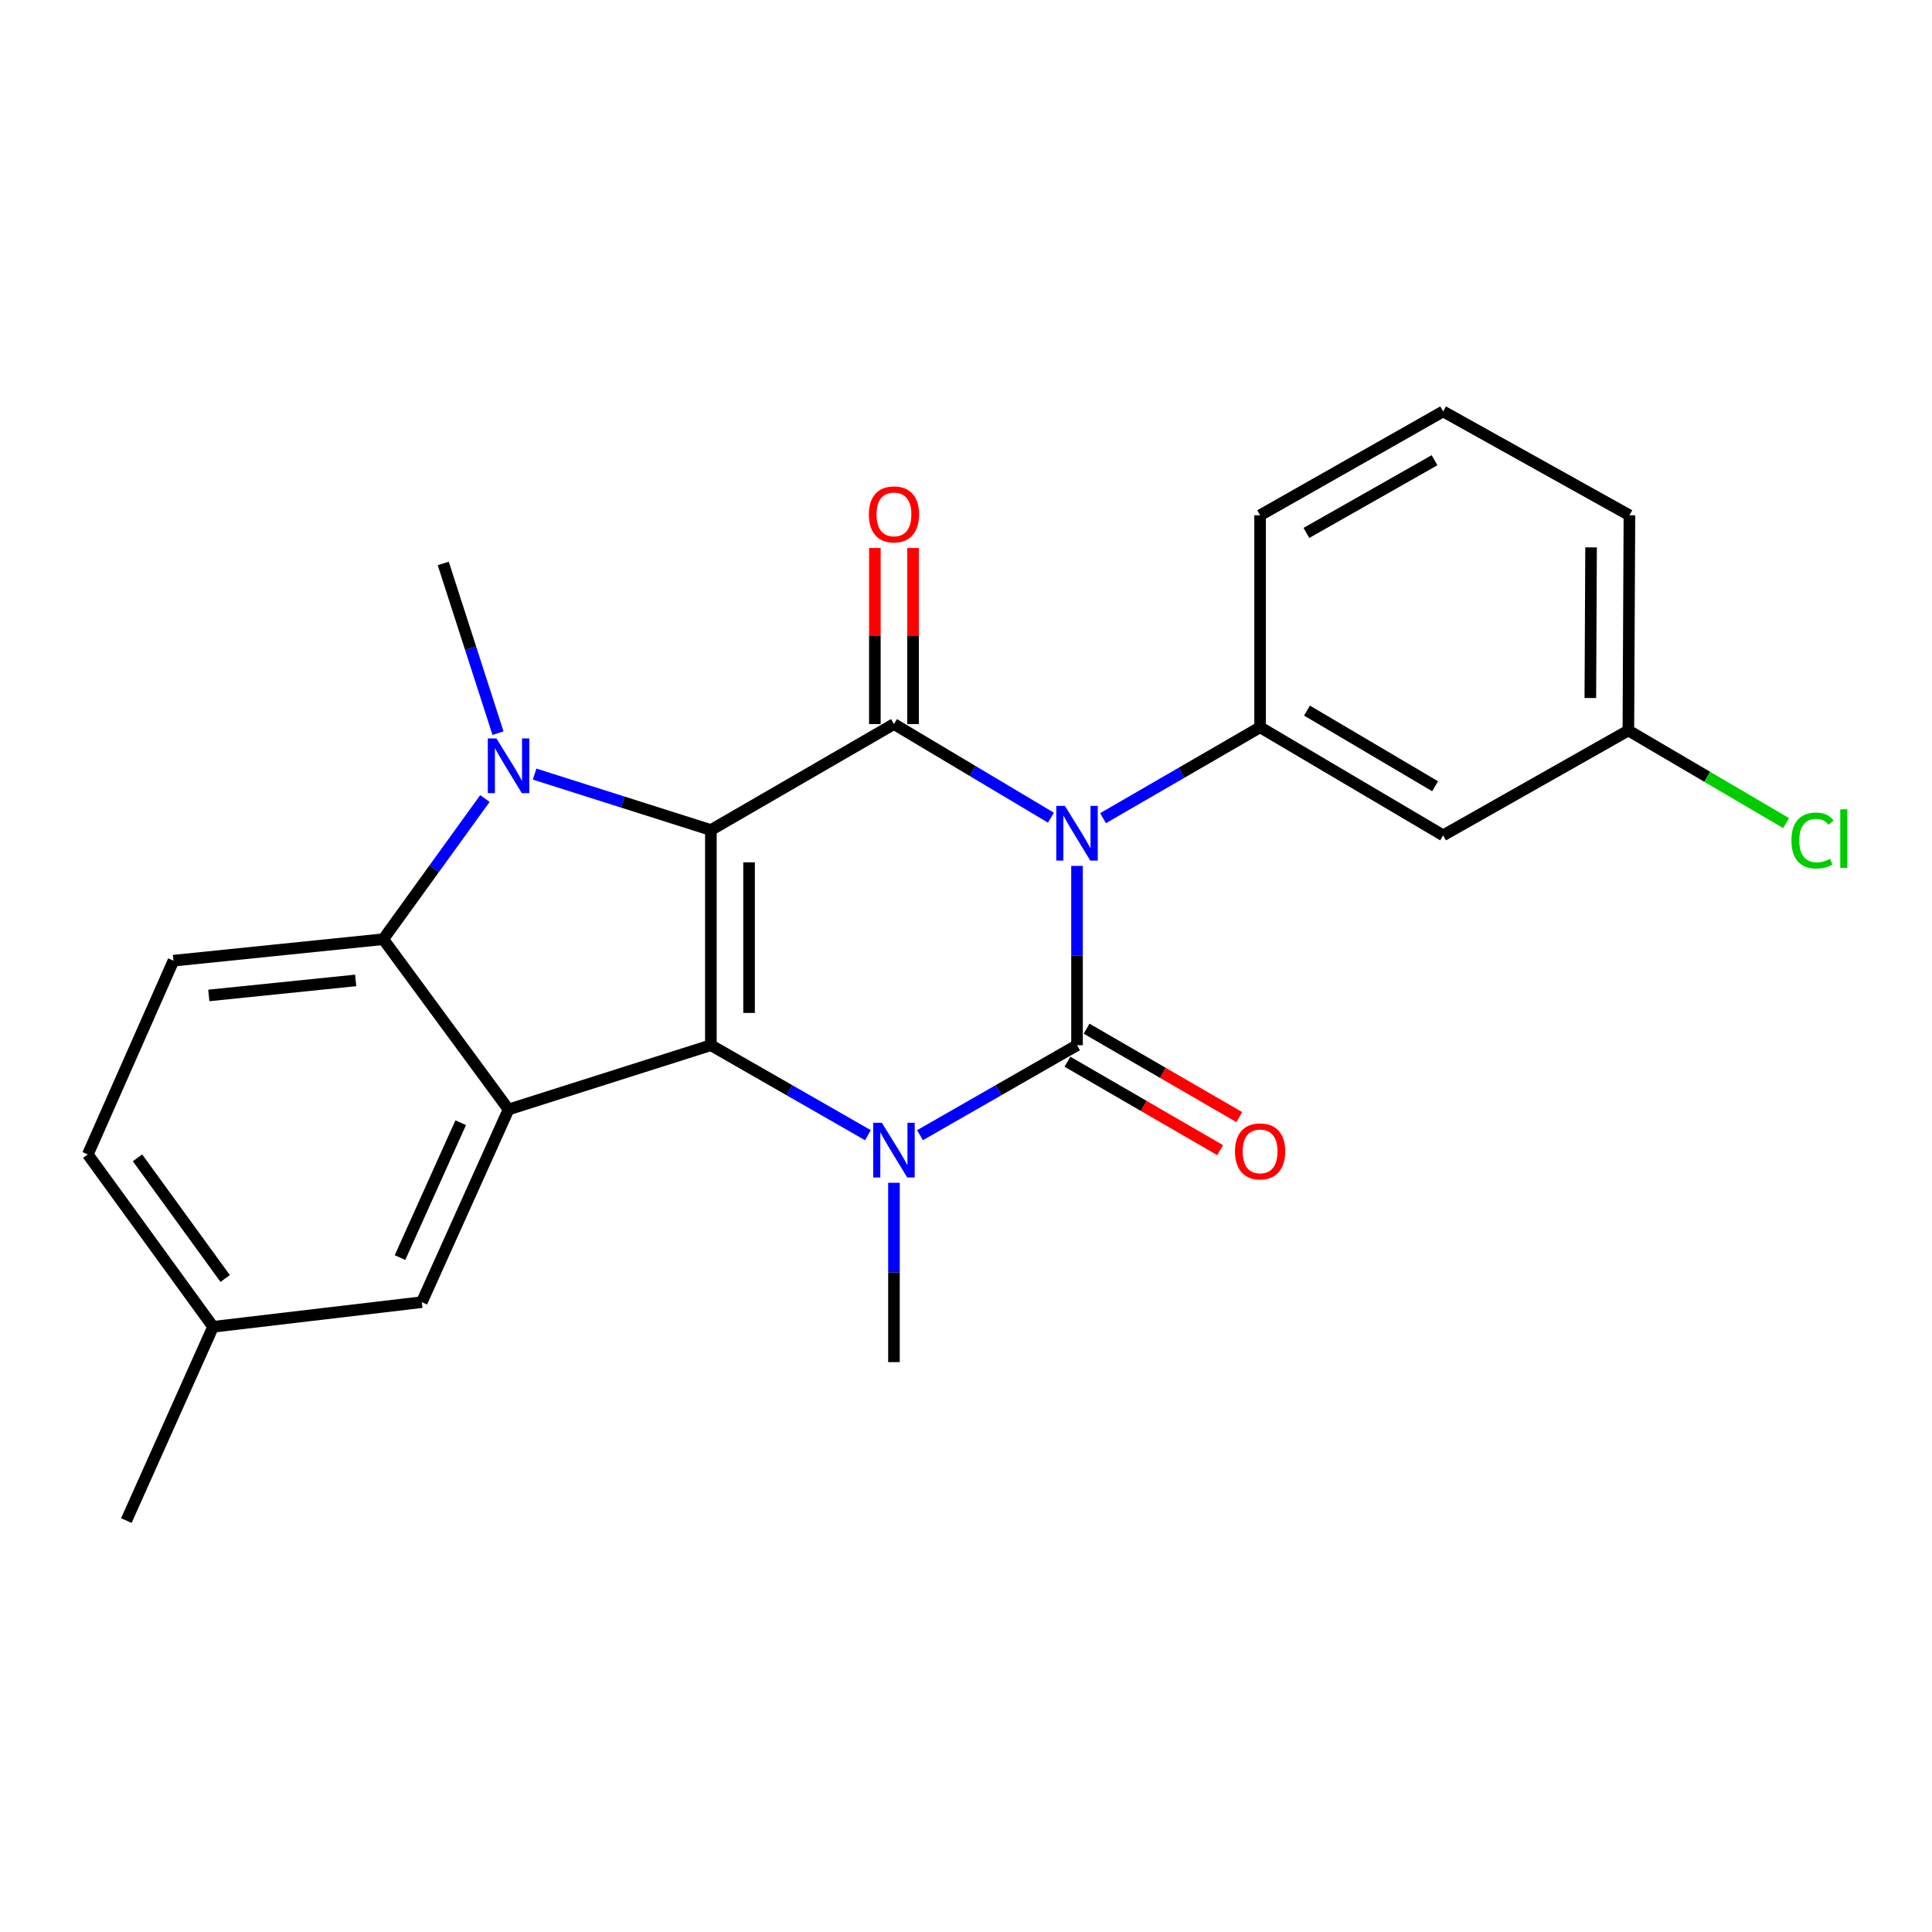<?xml version='1.0' encoding='iso-8859-1'?>
<svg version='1.1' baseProfile='full'
              xmlns='http://www.w3.org/2000/svg'
                      xmlns:rdkit='http://www.rdkit.org/xml'
                      xmlns:xlink='http://www.w3.org/1999/xlink'
                  xml:space='preserve'
width='1000px' height='1000px' viewBox='0 0 1000 1000'>
<!-- END OF HEADER -->
<rect style='opacity:1.0;fill:#FFFFFF;stroke:none' width='1000' height='1000' x='0' y='0'> </rect>
<path class='bond-2' d='M 367.949,429.628 L 367.949,540.995' style='fill:none;fill-rule:evenodd;stroke:#000000;stroke-width:6px;stroke-linecap:butt;stroke-linejoin:miter;stroke-opacity:1' />
<path class='bond-2' d='M 387.716,446.333 L 387.716,524.29' style='fill:none;fill-rule:evenodd;stroke:#000000;stroke-width:6px;stroke-linecap:butt;stroke-linejoin:miter;stroke-opacity:1' />
<path class='bond-3' d='M 367.949,429.628 L 462.712,374.773' style='fill:none;fill-rule:evenodd;stroke:#000000;stroke-width:6px;stroke-linecap:butt;stroke-linejoin:miter;stroke-opacity:1' />
<path class='bond-5' d='M 367.949,429.628 L 322.331,415.147' style='fill:none;fill-rule:evenodd;stroke:#000000;stroke-width:6px;stroke-linecap:butt;stroke-linejoin:miter;stroke-opacity:1' />
<path class='bond-5' d='M 322.331,415.147 L 276.712,400.667' style='fill:none;fill-rule:evenodd;stroke:#0000FF;stroke-width:6px;stroke-linecap:butt;stroke-linejoin:miter;stroke-opacity:1' />
<path class='bond-0' d='M 543.965,423.236 L 503.338,399.005' style='fill:none;fill-rule:evenodd;stroke:#0000FF;stroke-width:6px;stroke-linecap:butt;stroke-linejoin:miter;stroke-opacity:1' />
<path class='bond-0' d='M 503.338,399.005 L 462.712,374.773' style='fill:none;fill-rule:evenodd;stroke:#000000;stroke-width:6px;stroke-linecap:butt;stroke-linejoin:miter;stroke-opacity:1' />
<path class='bond-1' d='M 557.463,448.189 L 557.463,494.592' style='fill:none;fill-rule:evenodd;stroke:#0000FF;stroke-width:6px;stroke-linecap:butt;stroke-linejoin:miter;stroke-opacity:1' />
<path class='bond-1' d='M 557.463,494.592 L 557.463,540.995' style='fill:none;fill-rule:evenodd;stroke:#000000;stroke-width:6px;stroke-linecap:butt;stroke-linejoin:miter;stroke-opacity:1' />
<path class='bond-8' d='M 570.941,423.485 L 611.583,399.958' style='fill:none;fill-rule:evenodd;stroke:#0000FF;stroke-width:6px;stroke-linecap:butt;stroke-linejoin:miter;stroke-opacity:1' />
<path class='bond-8' d='M 611.583,399.958 L 652.226,376.432' style='fill:none;fill-rule:evenodd;stroke:#000000;stroke-width:6px;stroke-linecap:butt;stroke-linejoin:miter;stroke-opacity:1' />
<path class='bond-9' d='M 552.51,549.548 L 592.023,572.43' style='fill:none;fill-rule:evenodd;stroke:#000000;stroke-width:6px;stroke-linecap:butt;stroke-linejoin:miter;stroke-opacity:1' />
<path class='bond-9' d='M 592.023,572.43 L 631.535,595.311' style='fill:none;fill-rule:evenodd;stroke:#FF0000;stroke-width:6px;stroke-linecap:butt;stroke-linejoin:miter;stroke-opacity:1' />
<path class='bond-9' d='M 562.416,532.442 L 601.929,555.324' style='fill:none;fill-rule:evenodd;stroke:#000000;stroke-width:6px;stroke-linecap:butt;stroke-linejoin:miter;stroke-opacity:1' />
<path class='bond-9' d='M 601.929,555.324 L 641.442,578.205' style='fill:none;fill-rule:evenodd;stroke:#FF0000;stroke-width:6px;stroke-linecap:butt;stroke-linejoin:miter;stroke-opacity:1' />
<path class='bond-25' d='M 557.463,540.995 L 516.823,564.288' style='fill:none;fill-rule:evenodd;stroke:#000000;stroke-width:6px;stroke-linecap:butt;stroke-linejoin:miter;stroke-opacity:1' />
<path class='bond-25' d='M 516.823,564.288 L 476.182,587.581' style='fill:none;fill-rule:evenodd;stroke:#0000FF;stroke-width:6px;stroke-linecap:butt;stroke-linejoin:miter;stroke-opacity:1' />
<path class='bond-4' d='M 367.949,540.995 L 408.595,564.288' style='fill:none;fill-rule:evenodd;stroke:#000000;stroke-width:6px;stroke-linecap:butt;stroke-linejoin:miter;stroke-opacity:1' />
<path class='bond-4' d='M 408.595,564.288 L 449.241,587.581' style='fill:none;fill-rule:evenodd;stroke:#0000FF;stroke-width:6px;stroke-linecap:butt;stroke-linejoin:miter;stroke-opacity:1' />
<path class='bond-6' d='M 367.949,540.995 L 263.225,574.26' style='fill:none;fill-rule:evenodd;stroke:#000000;stroke-width:6px;stroke-linecap:butt;stroke-linejoin:miter;stroke-opacity:1' />
<path class='bond-12' d='M 472.595,374.773 L 472.595,329.206' style='fill:none;fill-rule:evenodd;stroke:#000000;stroke-width:6px;stroke-linecap:butt;stroke-linejoin:miter;stroke-opacity:1' />
<path class='bond-12' d='M 472.595,329.206 L 472.595,283.638' style='fill:none;fill-rule:evenodd;stroke:#FF0000;stroke-width:6px;stroke-linecap:butt;stroke-linejoin:miter;stroke-opacity:1' />
<path class='bond-12' d='M 452.828,374.773 L 452.828,329.206' style='fill:none;fill-rule:evenodd;stroke:#000000;stroke-width:6px;stroke-linecap:butt;stroke-linejoin:miter;stroke-opacity:1' />
<path class='bond-12' d='M 452.828,329.206 L 452.828,283.638' style='fill:none;fill-rule:evenodd;stroke:#FF0000;stroke-width:6px;stroke-linecap:butt;stroke-linejoin:miter;stroke-opacity:1' />
<path class='bond-14' d='M 462.712,612.204 L 462.712,658.618' style='fill:none;fill-rule:evenodd;stroke:#0000FF;stroke-width:6px;stroke-linecap:butt;stroke-linejoin:miter;stroke-opacity:1' />
<path class='bond-14' d='M 462.712,658.618 L 462.712,705.032' style='fill:none;fill-rule:evenodd;stroke:#000000;stroke-width:6px;stroke-linecap:butt;stroke-linejoin:miter;stroke-opacity:1' />
<path class='bond-7' d='M 250.993,413.314 L 224.685,449.722' style='fill:none;fill-rule:evenodd;stroke:#0000FF;stroke-width:6px;stroke-linecap:butt;stroke-linejoin:miter;stroke-opacity:1' />
<path class='bond-7' d='M 224.685,449.722 L 198.377,486.13' style='fill:none;fill-rule:evenodd;stroke:#000000;stroke-width:6px;stroke-linecap:butt;stroke-linejoin:miter;stroke-opacity:1' />
<path class='bond-15' d='M 257.768,379.474 L 243.596,335.557' style='fill:none;fill-rule:evenodd;stroke:#0000FF;stroke-width:6px;stroke-linecap:butt;stroke-linejoin:miter;stroke-opacity:1' />
<path class='bond-15' d='M 243.596,335.557 L 229.423,291.641' style='fill:none;fill-rule:evenodd;stroke:#000000;stroke-width:6px;stroke-linecap:butt;stroke-linejoin:miter;stroke-opacity:1' />
<path class='bond-13' d='M 263.225,574.26 L 218.332,673.997' style='fill:none;fill-rule:evenodd;stroke:#000000;stroke-width:6px;stroke-linecap:butt;stroke-linejoin:miter;stroke-opacity:1' />
<path class='bond-13' d='M 238.466,581.107 L 207.04,650.923' style='fill:none;fill-rule:evenodd;stroke:#000000;stroke-width:6px;stroke-linecap:butt;stroke-linejoin:miter;stroke-opacity:1' />
<path class='bond-24' d='M 263.225,574.26 L 198.377,486.13' style='fill:none;fill-rule:evenodd;stroke:#000000;stroke-width:6px;stroke-linecap:butt;stroke-linejoin:miter;stroke-opacity:1' />
<path class='bond-11' d='M 198.377,486.13 L 89.778,497.244' style='fill:none;fill-rule:evenodd;stroke:#000000;stroke-width:6px;stroke-linecap:butt;stroke-linejoin:miter;stroke-opacity:1' />
<path class='bond-11' d='M 184.1,507.462 L 108.08,515.241' style='fill:none;fill-rule:evenodd;stroke:#000000;stroke-width:6px;stroke-linecap:butt;stroke-linejoin:miter;stroke-opacity:1' />
<path class='bond-10' d='M 652.226,376.432 L 746.967,432.374' style='fill:none;fill-rule:evenodd;stroke:#000000;stroke-width:6px;stroke-linecap:butt;stroke-linejoin:miter;stroke-opacity:1' />
<path class='bond-10' d='M 676.488,367.801 L 742.807,406.961' style='fill:none;fill-rule:evenodd;stroke:#000000;stroke-width:6px;stroke-linecap:butt;stroke-linejoin:miter;stroke-opacity:1' />
<path class='bond-19' d='M 652.226,376.432 L 652.226,266.712' style='fill:none;fill-rule:evenodd;stroke:#000000;stroke-width:6px;stroke-linecap:butt;stroke-linejoin:miter;stroke-opacity:1' />
<path class='bond-16' d='M 746.967,432.374 L 842.839,378.101' style='fill:none;fill-rule:evenodd;stroke:#000000;stroke-width:6px;stroke-linecap:butt;stroke-linejoin:miter;stroke-opacity:1' />
<path class='bond-18' d='M 89.778,497.244 L 45.455,597.53' style='fill:none;fill-rule:evenodd;stroke:#000000;stroke-width:6px;stroke-linecap:butt;stroke-linejoin:miter;stroke-opacity:1' />
<path class='bond-17' d='M 218.332,673.997 L 110.281,686.747' style='fill:none;fill-rule:evenodd;stroke:#000000;stroke-width:6px;stroke-linecap:butt;stroke-linejoin:miter;stroke-opacity:1' />
<path class='bond-20' d='M 842.839,378.101 L 883.653,402.066' style='fill:none;fill-rule:evenodd;stroke:#000000;stroke-width:6px;stroke-linecap:butt;stroke-linejoin:miter;stroke-opacity:1' />
<path class='bond-20' d='M 883.653,402.066 L 924.468,426.03' style='fill:none;fill-rule:evenodd;stroke:#00CC00;stroke-width:6px;stroke-linecap:butt;stroke-linejoin:miter;stroke-opacity:1' />
<path class='bond-27' d='M 842.839,378.101 L 843.388,266.712' style='fill:none;fill-rule:evenodd;stroke:#000000;stroke-width:6px;stroke-linecap:butt;stroke-linejoin:miter;stroke-opacity:1' />
<path class='bond-27' d='M 823.154,361.295 L 823.538,283.323' style='fill:none;fill-rule:evenodd;stroke:#000000;stroke-width:6px;stroke-linecap:butt;stroke-linejoin:miter;stroke-opacity:1' />
<path class='bond-23' d='M 110.281,686.747 L 65.398,787.045' style='fill:none;fill-rule:evenodd;stroke:#000000;stroke-width:6px;stroke-linecap:butt;stroke-linejoin:miter;stroke-opacity:1' />
<path class='bond-26' d='M 110.281,686.747 L 45.455,597.53' style='fill:none;fill-rule:evenodd;stroke:#000000;stroke-width:6px;stroke-linecap:butt;stroke-linejoin:miter;stroke-opacity:1' />
<path class='bond-26' d='M 116.548,661.745 L 71.17,599.293' style='fill:none;fill-rule:evenodd;stroke:#000000;stroke-width:6px;stroke-linecap:butt;stroke-linejoin:miter;stroke-opacity:1' />
<path class='bond-21' d='M 652.226,266.712 L 746.967,212.955' style='fill:none;fill-rule:evenodd;stroke:#000000;stroke-width:6px;stroke-linecap:butt;stroke-linejoin:miter;stroke-opacity:1' />
<path class='bond-21' d='M 676.192,275.841 L 742.511,238.211' style='fill:none;fill-rule:evenodd;stroke:#000000;stroke-width:6px;stroke-linecap:butt;stroke-linejoin:miter;stroke-opacity:1' />
<path class='bond-22' d='M 746.967,212.955 L 843.388,266.712' style='fill:none;fill-rule:evenodd;stroke:#000000;stroke-width:6px;stroke-linecap:butt;stroke-linejoin:miter;stroke-opacity:1' />
<path  class='atom-1' d='M 551.203 417.126
L 560.483 432.126
Q 561.403 433.606, 562.883 436.286
Q 564.363 438.966, 564.443 439.126
L 564.443 417.126
L 568.203 417.126
L 568.203 445.446
L 564.323 445.446
L 554.363 429.046
Q 553.203 427.126, 551.963 424.926
Q 550.763 422.726, 550.403 422.046
L 550.403 445.446
L 546.723 445.446
L 546.723 417.126
L 551.203 417.126
' fill='#0000FF'/>
<path  class='atom-5' d='M 456.452 581.141
L 465.732 596.141
Q 466.652 597.621, 468.132 600.301
Q 469.612 602.981, 469.692 603.141
L 469.692 581.141
L 473.452 581.141
L 473.452 609.461
L 469.572 609.461
L 459.612 593.061
Q 458.452 591.141, 457.212 588.941
Q 456.012 586.741, 455.652 586.061
L 455.652 609.461
L 451.972 609.461
L 451.972 581.141
L 456.452 581.141
' fill='#0000FF'/>
<path  class='atom-6' d='M 256.965 382.226
L 266.245 397.226
Q 267.165 398.706, 268.645 401.386
Q 270.125 404.066, 270.205 404.226
L 270.205 382.226
L 273.965 382.226
L 273.965 410.546
L 270.085 410.546
L 260.125 394.146
Q 258.965 392.226, 257.725 390.026
Q 256.525 387.826, 256.165 387.146
L 256.165 410.546
L 252.485 410.546
L 252.485 382.226
L 256.965 382.226
' fill='#0000FF'/>
<path  class='atom-10' d='M 639.226 595.952
Q 639.226 589.152, 642.586 585.352
Q 645.946 581.552, 652.226 581.552
Q 658.506 581.552, 661.866 585.352
Q 665.226 589.152, 665.226 595.952
Q 665.226 602.832, 661.826 606.752
Q 658.426 610.632, 652.226 610.632
Q 645.986 610.632, 642.586 606.752
Q 639.226 602.872, 639.226 595.952
M 652.226 607.432
Q 656.546 607.432, 658.866 604.552
Q 661.226 601.632, 661.226 595.952
Q 661.226 590.392, 658.866 587.592
Q 656.546 584.752, 652.226 584.752
Q 647.906 584.752, 645.546 587.552
Q 643.226 590.352, 643.226 595.952
Q 643.226 601.672, 645.546 604.552
Q 647.906 607.432, 652.226 607.432
' fill='#FF0000'/>
<path  class='atom-13' d='M 449.712 266.243
Q 449.712 259.443, 453.072 255.643
Q 456.432 251.843, 462.712 251.843
Q 468.992 251.843, 472.352 255.643
Q 475.712 259.443, 475.712 266.243
Q 475.712 273.123, 472.312 277.043
Q 468.912 280.923, 462.712 280.923
Q 456.472 280.923, 453.072 277.043
Q 449.712 273.163, 449.712 266.243
M 462.712 277.723
Q 467.032 277.723, 469.352 274.843
Q 471.712 271.923, 471.712 266.243
Q 471.712 260.683, 469.352 257.883
Q 467.032 255.043, 462.712 255.043
Q 458.392 255.043, 456.032 257.843
Q 453.712 260.643, 453.712 266.243
Q 453.712 271.963, 456.032 274.843
Q 458.392 277.723, 462.712 277.723
' fill='#FF0000'/>
<path  class='atom-21' d='M 927.231 435.045
Q 927.231 428.005, 930.511 424.325
Q 933.831 420.605, 940.111 420.605
Q 945.951 420.605, 949.071 424.725
L 946.431 426.885
Q 944.151 423.885, 940.111 423.885
Q 935.831 423.885, 933.551 426.765
Q 931.311 429.605, 931.311 435.045
Q 931.311 440.645, 933.631 443.525
Q 935.991 446.405, 940.551 446.405
Q 943.671 446.405, 947.311 444.525
L 948.431 447.525
Q 946.951 448.485, 944.711 449.045
Q 942.471 449.605, 939.991 449.605
Q 933.831 449.605, 930.511 445.845
Q 927.231 442.085, 927.231 435.045
' fill='#00CC00'/>
<path  class='atom-21' d='M 952.511 418.885
L 956.191 418.885
L 956.191 449.245
L 952.511 449.245
L 952.511 418.885
' fill='#00CC00'/>
</svg>
